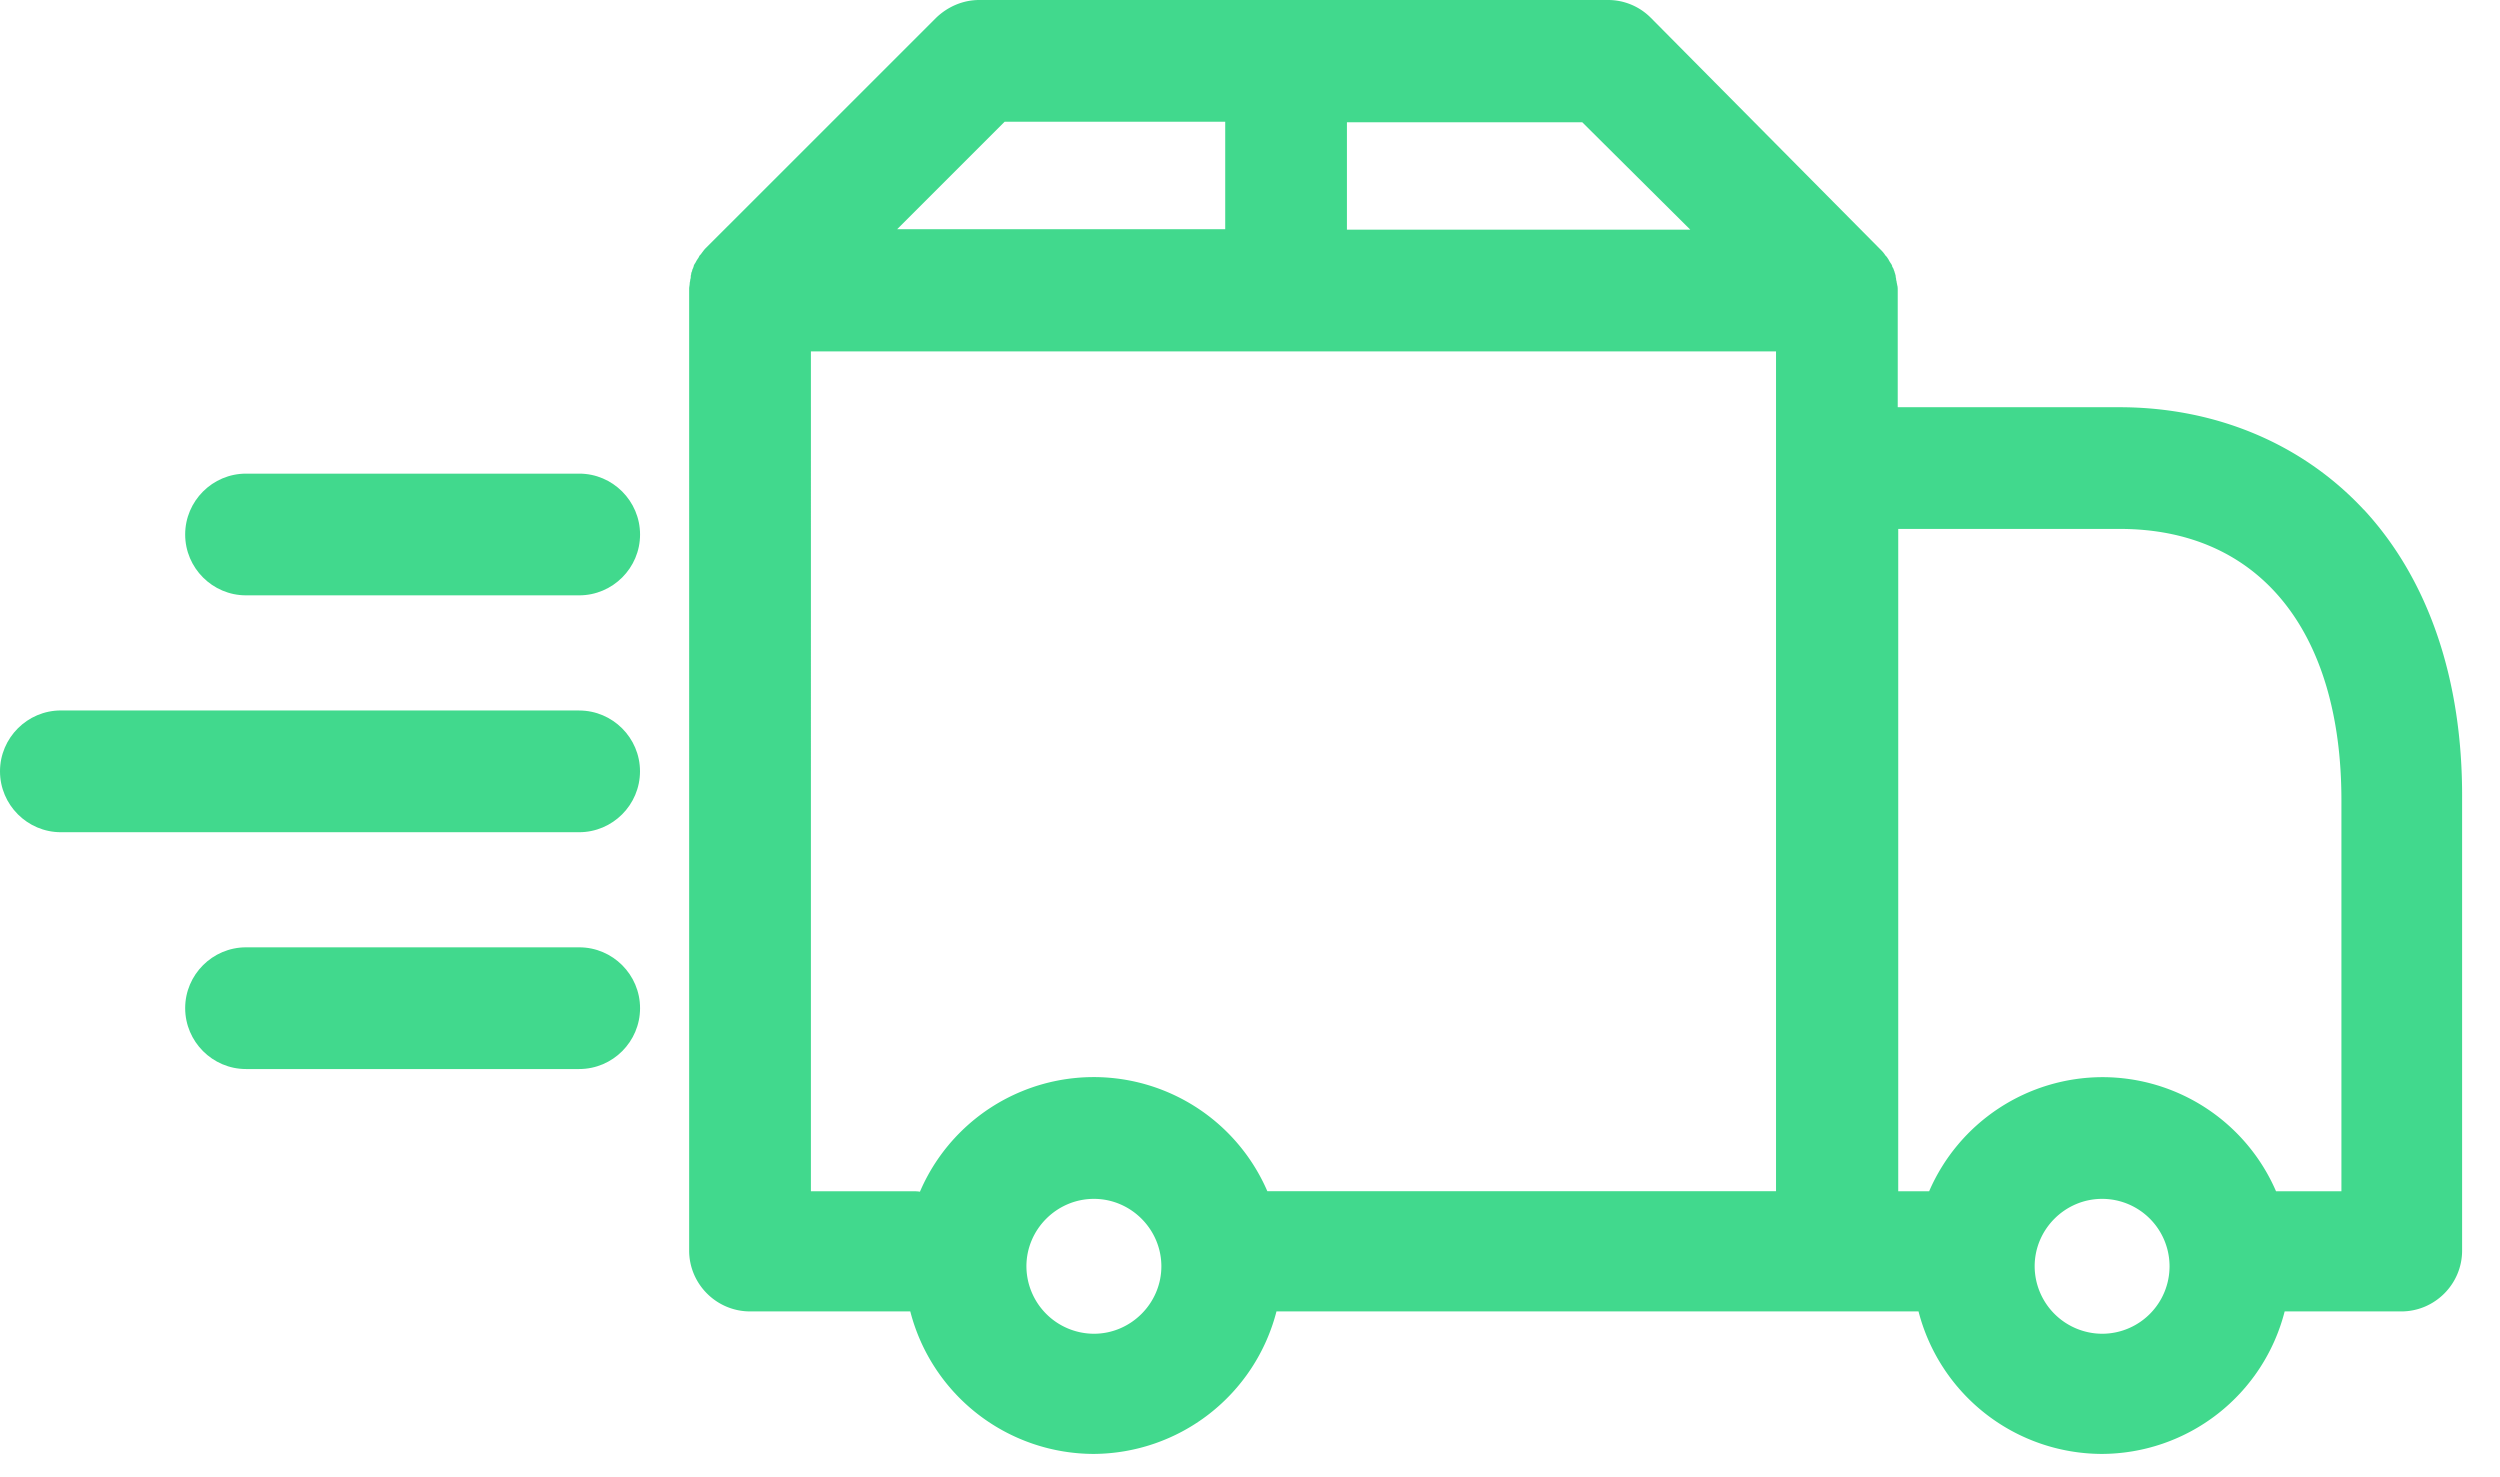 <svg xmlns="http://www.w3.org/2000/svg" width="44" height="26" viewBox="0 0 44 26"><g><g><g><path fill="#41d98d" d="M41.2 20.966h-1.142a3.33 3.33 0 0 0-3.052-2.008 3.33 3.33 0 0 0-3.053 2.008h-.544V9.309h3.9c2.446 0 3.9 1.785 3.9 4.775v6.882zm-4.203 2.508a1.192 1.192 0 0 1-1.187-1.187c0-.652.535-1.187 1.187-1.187a1.187 1.187 0 1 1 0 2.374zm-17.744 0a1.192 1.192 0 0 1-1.188-1.187c0-.652.536-1.187 1.188-1.187.651 0 1.187.535 1.187 1.187 0 .651-.536 1.187-1.187 1.187zm-4.98-17.289h16.985v14.78h-8.953a3.328 3.328 0 0 0-6.114.009c-.045-.008-.09-.008-.143-.008h-1.776V6.186zm3.409-4.043h3.882v1.892H15.79zm12.067 1.9h-6.043V2.152h4.142zM41.602 8.97c-1.08-1.16-2.606-1.803-4.302-1.803h-3.9V5.114c0-.036 0-.071-.01-.098 0-.018-.008-.036-.008-.045 0-.018-.01-.036-.01-.053 0-.018-.008-.036-.008-.054 0-.018-.009-.036-.009-.045-.009-.017-.009-.035-.018-.053-.009-.018-.009-.036-.018-.045-.009-.018-.018-.027-.018-.044-.008-.018-.017-.036-.026-.045-.01-.018-.018-.027-.027-.045-.009-.017-.018-.035-.027-.044-.009-.018-.018-.027-.036-.045-.008-.009-.017-.027-.026-.036-.018-.026-.045-.053-.063-.071l-.009-.009-4.034-4.07A1.06 1.06 0 0 0 28.294 0H17.235c-.285 0-.553.116-.758.312l-4.044 4.043a.447.447 0 0 0-.062.072c-.009.009-.018.026-.027.035-.009.018-.027.027-.036.045-.009.018-.017.036-.026.045-.01.018-.018.026-.027.044-.01.018-.018.036-.027.045-.009.018-.018.027-.018.045-.009.017-.009.035-.018.044-.009.018-.009.036-.017.054-.01.018-.01.035-.01.044-.008.018-.008.036-.008.054 0 .018-.01.036-.01.053 0 .018-.008.036-.008.045 0 .036-.01.071-.01.098V22.01c0 .59.483 1.071 1.072 1.071h2.82a3.34 3.34 0 0 0 3.223 2.508 3.34 3.34 0 0 0 3.222-2.508h11.3a3.34 3.34 0 0 0 3.222 2.508 3.332 3.332 0 0 0 3.222-2.508h2.053c.589 0 1.07-.482 1.07-1.07v-7.962c.01-2.08-.588-3.847-1.73-5.08z"/></g><g><path fill="#41d98d" d="M10.193 8.336H4.33c-.59 0-1.071.482-1.071 1.071 0 .59.482 1.071 1.07 1.071h5.865c.59 0 1.071-.482 1.071-1.07 0-.59-.482-1.072-1.07-1.072z"/></g><g><path fill="#41d98d" d="M10.193 12.504H1.071c-.589 0-1.071.482-1.071 1.071 0 .59.482 1.072 1.071 1.072h9.122c.59 0 1.071-.482 1.071-1.072 0-.589-.482-1.07-1.07-1.07z"/></g><g><path fill="#41d98d" d="M10.193 16.673H4.33c-.59 0-1.071.482-1.071 1.07 0 .59.482 1.072 1.07 1.072h5.865c.59 0 1.071-.482 1.071-1.071 0-.59-.482-1.071-1.07-1.071z"/></g></g></g></svg>